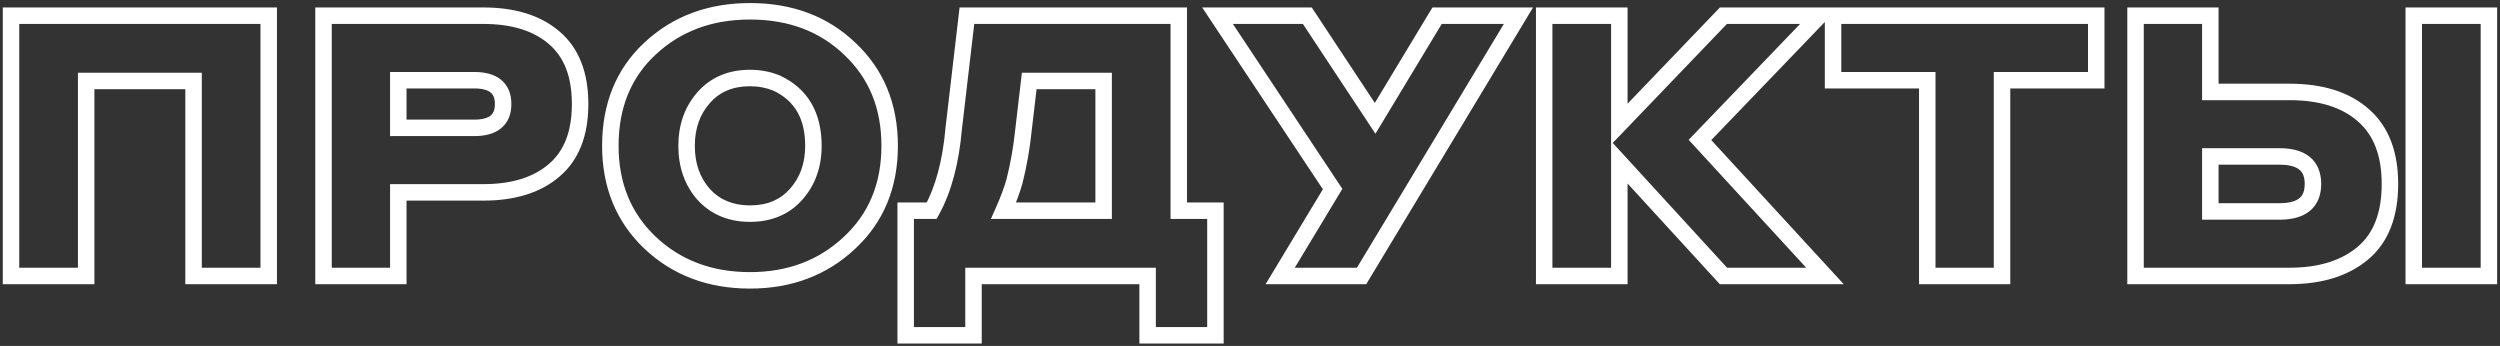 <svg width="607" height="84" viewBox="0 0 607 84" fill="none" xmlns="http://www.w3.org/2000/svg">
<rect x="0" y="0" width="607" height="84" fill="#333333" stroke="none"/>
<path d="M2.675 67H0.675V69H2.675V67ZM2.675 3.81V1.81H0.675V3.81H2.675ZM65.242 3.81H67.242V1.81H65.242V3.81ZM65.242 67V69H67.242V67H65.242ZM46.997 67H44.997V69H46.997V67ZM46.997 19.652H48.997V17.652H46.997V19.652ZM20.92 19.652V17.652H18.92V19.652H20.92ZM20.92 67V69H22.92V67H20.92ZM4.675 67V3.81H0.675V67H4.675ZM2.675 5.81H65.242V1.81H2.675V5.81ZM63.242 3.81V67H67.242V3.81H63.242ZM65.242 65H46.997V69H65.242V65ZM48.997 67V19.652H44.997V67H48.997ZM46.997 17.652H20.92V21.652H46.997V17.652ZM18.92 19.652V67H22.92V19.652H18.92ZM20.92 65H2.675V69H20.92V65ZM78.551 67H76.551V69H78.551V67ZM78.551 3.81V1.81H76.551V3.81H78.551ZM134.532 9.15L133.23 10.668L133.241 10.678L134.532 9.15ZM134.532 41.368L133.241 39.84L133.23 39.849L134.532 41.368ZM96.707 46.708V44.708H94.707V46.708H96.707ZM96.707 67V69H98.707V67H96.707ZM96.707 19.474V17.474H94.707V19.474H96.707ZM96.707 31.044H94.707V33.044H96.707V31.044ZM80.551 67V3.81H76.551V67H80.551ZM78.551 5.81H117.355V1.81H78.551V5.81ZM117.355 5.81C124.337 5.81 129.546 7.51 133.23 10.668L135.834 7.631C131.212 3.67 124.969 1.81 117.355 1.81V5.81ZM133.241 10.678C136.877 13.75 138.851 18.478 138.851 25.259H142.851C142.851 17.681 140.613 11.67 135.823 7.622L133.241 10.678ZM138.851 25.259C138.851 32.04 136.877 36.768 133.241 39.84L135.823 42.896C140.613 38.848 142.851 32.837 142.851 25.259H138.851ZM133.23 39.849C129.546 43.008 124.337 44.708 117.355 44.708V48.708C124.969 48.708 131.212 46.848 135.834 42.886L133.23 39.849ZM117.355 44.708H96.707V48.708H117.355V44.708ZM94.707 46.708V67H98.707V46.708H94.707ZM96.707 65H78.551V69H96.707V65ZM115.13 17.474H96.707V21.474H115.13V17.474ZM94.707 19.474V31.044H98.707V19.474H94.707ZM96.707 33.044H115.13V29.044H96.707V33.044ZM115.13 33.044C117.697 33.044 119.995 32.524 121.674 31.142C123.428 29.699 124.161 27.61 124.161 25.259H120.161C120.161 26.765 119.722 27.568 119.132 28.053C118.468 28.6 117.25 29.044 115.13 29.044V33.044ZM124.161 25.259C124.161 22.908 123.428 20.819 121.674 19.376C119.995 17.994 117.697 17.474 115.13 17.474V21.474C117.25 21.474 118.468 21.918 119.132 22.465C119.722 22.95 120.161 23.753 120.161 25.259H124.161ZM157.803 58.901L156.423 60.348L156.43 60.355L157.803 58.901ZM157.892 11.731L156.533 10.264L157.892 11.731ZM206.397 11.909L205.01 13.35L205.017 13.357L205.024 13.363L206.397 11.909ZM206.219 58.99L204.859 57.523L204.853 57.53L206.219 58.99ZM193.314 47.153L191.818 45.826L193.314 47.153ZM188.597 20.186L189.448 18.376L189.404 18.355L189.359 18.337L188.597 20.186ZM170.886 23.657L172.383 24.984V24.984L170.886 23.657ZM170.886 47.242L169.39 48.569L169.403 48.584L169.417 48.599L170.886 47.242ZM182.1 66.068C172.828 66.068 165.237 63.174 159.177 57.447L156.43 60.355C163.305 66.851 171.911 70.068 182.1 70.068V66.068ZM159.184 57.454C153.205 51.752 150.191 44.459 150.191 35.405H146.191C146.191 45.457 149.586 53.828 156.423 60.348L159.184 57.454ZM150.191 35.405C150.191 26.104 153.24 18.768 159.252 13.198L156.533 10.264C149.61 16.679 146.191 25.126 146.191 35.405H150.191ZM159.252 13.198C165.312 7.582 172.88 4.742 182.1 4.742V0.742C171.978 0.742 163.407 3.894 156.533 10.264L159.252 13.198ZM182.1 4.742C191.499 4.742 199.079 7.641 205.01 13.35L207.784 10.468C201.018 3.955 192.401 0.742 182.1 0.742V4.742ZM205.024 13.363C210.994 19.001 214.009 26.288 214.009 35.405H218.009C218.009 25.298 214.617 16.921 207.771 10.455L205.024 13.363ZM214.009 35.405C214.009 44.574 210.94 51.885 204.86 57.523L207.579 60.456C214.552 53.991 218.009 45.579 218.009 35.405H214.009ZM204.853 57.53C198.789 63.204 191.252 66.068 182.1 66.068V70.068C192.173 70.068 200.715 66.88 207.586 60.45L204.853 57.53ZM182.1 53.87C187.286 53.87 191.596 52.105 194.811 48.48L191.818 45.826C189.455 48.49 186.289 49.87 182.1 49.87V53.87ZM194.811 48.48C197.962 44.926 199.497 40.521 199.497 35.405H195.497C195.497 39.664 194.244 43.09 191.818 45.826L194.811 48.48ZM199.497 35.405C199.497 31.46 198.701 27.984 196.999 25.073C195.288 22.147 192.737 19.922 189.448 18.376L187.747 21.996C190.391 23.239 192.29 24.944 193.546 27.092C194.81 29.254 195.497 31.993 195.497 35.405H199.497ZM189.359 18.337C187.086 17.401 184.66 16.94 182.1 16.94V20.94C184.169 20.94 186.075 21.31 187.836 22.035L189.359 18.337ZM182.1 16.94C176.915 16.94 172.604 18.705 169.39 22.33L172.383 24.984C174.746 22.32 177.912 20.94 182.1 20.94V16.94ZM169.39 22.33C166.239 25.884 164.703 30.289 164.703 35.405H168.703C168.703 31.146 169.957 27.72 172.383 24.984L169.39 22.33ZM164.703 35.405C164.703 40.573 166.235 45.011 169.39 48.569L172.383 45.915C169.961 43.184 168.703 39.73 168.703 35.405H164.703ZM169.417 48.599C172.684 52.139 176.978 53.87 182.1 53.87V49.87C177.967 49.87 174.784 48.516 172.356 45.885L169.417 48.599ZM267.961 51.158V53.158H269.961V51.158H267.961ZM267.961 19.652H269.961V17.652H267.961V19.652ZM249.894 19.652V17.652H248.114L247.908 19.42L249.894 19.652ZM248.47 31.845L246.484 31.613L246.482 31.627L246.481 31.64L248.47 31.845ZM246.334 43.949L248.261 44.484L248.268 44.459L248.274 44.434L246.334 43.949ZM243.664 51.158L241.836 50.346L240.587 53.158H243.664V51.158ZM234.764 3.81V1.81H232.984L232.778 3.578L234.764 3.81ZM286.206 3.81H288.206V1.81H286.206V3.81ZM286.206 51.158H284.206V53.158H286.206V51.158ZM295.106 51.158H297.106V49.158H295.106V51.158ZM295.106 81.418V83.418H297.106V81.418H295.106ZM278.641 81.418H276.641V83.418H278.641V81.418ZM278.641 67H280.641V65H278.641V67ZM236.366 67V65H234.366V67H236.366ZM236.366 81.418V83.418H238.366V81.418H236.366ZM219.901 81.418H217.901V83.418H219.901V81.418ZM219.901 51.158V49.158H217.901V51.158H219.901ZM226.22 51.158V53.158H227.401L227.971 52.124L226.22 51.158ZM231.56 31.222L229.574 30.99L229.57 31.019L229.568 31.047L231.56 31.222ZM269.961 51.158V19.652H265.961V51.158H269.961ZM267.961 17.652H249.894V21.652H267.961V17.652ZM247.908 19.42L246.484 31.613L250.457 32.077L251.881 19.884L247.908 19.42ZM246.481 31.64C246.075 35.578 245.38 39.519 244.394 43.464L248.274 44.434C249.305 40.31 250.034 36.181 250.46 32.05L246.481 31.64ZM244.407 43.414C243.847 45.431 242.995 47.739 241.836 50.346L245.492 51.97C246.706 49.237 247.635 46.739 248.261 44.484L244.407 43.414ZM243.664 53.158H267.961V49.158H243.664V53.158ZM234.764 5.81H286.206V1.81H234.764V5.81ZM284.206 3.81V51.158H288.206V3.81H284.206ZM286.206 53.158H295.106V49.158H286.206V53.158ZM293.106 51.158V81.418H297.106V51.158H293.106ZM295.106 79.418H278.641V83.418H295.106V79.418ZM280.641 81.418V67H276.641V81.418H280.641ZM278.641 65H236.366V69H278.641V65ZM234.366 67V81.418H238.366V67H234.366ZM236.366 79.418H219.901V83.418H236.366V79.418ZM221.901 81.418V51.158H217.901V81.418H221.901ZM219.901 53.158H226.22V49.158H219.901V53.158ZM227.971 52.124C230.995 46.643 232.825 39.703 233.552 31.396L229.568 31.047C228.871 38.998 227.141 45.349 224.469 50.192L227.971 52.124ZM233.547 31.454L236.751 4.042L232.778 3.578L229.574 30.99L233.547 31.454ZM330.591 67V69H331.72L332.303 68.032L330.591 67ZM310.833 67L309.12 65.967L307.29 69H310.833V67ZM323.56 45.907L325.272 46.94L325.926 45.856L325.226 44.801L323.56 45.907ZM295.614 3.81V1.81H291.885L293.947 4.916L295.614 3.81ZM317.419 3.81L319.087 2.707L318.494 1.81H317.419V3.81ZM333.884 28.73L332.215 29.832L333.96 32.474L335.596 29.764L333.884 28.73ZM348.925 3.81V1.81H347.796L347.212 2.777L348.925 3.81ZM368.683 3.81L370.395 4.843L372.224 1.81H368.683V3.81ZM330.591 65H310.833V69H330.591V65ZM312.545 68.033L325.272 46.94L321.847 44.874L309.12 65.967L312.545 68.033ZM325.226 44.801L297.28 2.704L293.947 4.916L321.893 47.013L325.226 44.801ZM295.614 5.81H317.419V1.81H295.614V5.81ZM315.75 4.913L332.215 29.832L335.552 27.628L319.087 2.707L315.75 4.913ZM335.596 29.764L350.637 4.843L347.212 2.777L332.171 27.697L335.596 29.764ZM348.925 5.81H368.683V1.81H348.925V5.81ZM366.97 2.777L328.878 65.968L332.303 68.032L370.395 4.843L366.97 2.777ZM374.928 67H372.928V69H374.928V67ZM374.928 3.81V1.81H372.928V3.81H374.928ZM393.173 3.81H395.173V1.81H393.173V3.81ZM393.173 30.154H391.173V35.127L394.616 31.539L393.173 30.154ZM418.449 3.81V1.81H417.596L417.006 2.425L418.449 3.81ZM441.767 3.81L443.209 5.196L446.465 1.81H441.767V3.81ZM412.753 33.981L411.311 32.595L410.008 33.95L411.28 35.334L412.753 33.981ZM443.102 67V69H447.657L444.574 65.647L443.102 67ZM418.449 67L416.974 68.351L417.569 69H418.449V67ZM393.173 39.41L394.648 38.059L391.173 34.266V39.41H393.173ZM393.173 67V69H395.173V67H393.173ZM376.928 67V3.81H372.928V67H376.928ZM374.928 5.81H393.173V1.81H374.928V5.81ZM391.173 3.81V30.154H395.173V3.81H391.173ZM394.616 31.539L419.892 5.195L417.006 2.425L391.73 28.769L394.616 31.539ZM418.449 5.81H441.767V1.81H418.449V5.81ZM440.325 2.424L411.311 32.595L414.195 35.367L443.209 5.196L440.325 2.424ZM411.28 35.334L441.629 68.353L444.574 65.647L414.225 32.628L411.28 35.334ZM443.102 65H418.449V69H443.102V65ZM419.924 65.649L394.648 38.059L391.698 40.761L416.974 68.351L419.924 65.649ZM391.173 39.41V67H395.173V39.41H391.173ZM393.173 65H374.928V69H393.173V65ZM445.065 19.474H443.065V21.474H445.065V19.474ZM445.065 3.81V1.81H443.065V3.81H445.065ZM508.967 3.81H510.967V1.81H508.967V3.81ZM508.967 19.474V21.474H510.967V19.474H508.967ZM486.094 19.474V17.474H484.094V19.474H486.094ZM486.094 67V69H488.094V67H486.094ZM467.938 67H465.938V69H467.938V67ZM467.938 19.474H469.938V17.474H467.938V19.474ZM447.065 19.474V3.81H443.065V19.474H447.065ZM445.065 5.81H508.967V1.81H445.065V5.81ZM506.967 3.81V19.474H510.967V3.81H506.967ZM508.967 17.474H486.094V21.474H508.967V17.474ZM484.094 19.474V67H488.094V19.474H484.094ZM486.094 65H467.938V69H486.094V65ZM469.938 67V19.474H465.938V67H469.938ZM467.938 17.474H445.065V21.474H467.938V17.474ZM536.666 22.322H534.666V24.322H536.666V22.322ZM573.868 28.018L572.539 29.513L572.545 29.518L572.551 29.523L573.868 28.018ZM518.51 67H516.51V69H518.51V67ZM518.51 3.81V1.81H516.51V3.81H518.51ZM536.666 3.81H538.666V1.81H536.666V3.81ZM536.666 37.986V35.986H534.666V37.986H536.666ZM536.666 51.336H534.666V53.336H536.666V51.336ZM586.061 67H584.061V69H586.061V67ZM586.061 3.81V1.81H584.061V3.81H586.061ZM604.306 3.81H606.306V1.81H604.306V3.81ZM604.306 67V69H606.306V67H604.306ZM536.666 24.322H555.89V20.322H536.666V24.322ZM555.89 24.322C563.286 24.322 568.745 26.14 572.539 29.513L575.197 26.523C570.447 22.301 563.92 20.322 555.89 20.322V24.322ZM572.551 29.523C576.268 32.776 578.276 37.698 578.276 44.661H582.276C582.276 36.909 580.011 30.736 575.185 26.513L572.551 29.523ZM578.276 44.661C578.276 51.804 576.209 56.762 572.406 59.949L574.974 63.015C579.952 58.845 582.276 52.589 582.276 44.661H578.276ZM572.406 59.949C568.473 63.244 563.042 65 555.89 65V69C563.69 69 570.126 67.077 574.974 63.015L572.406 59.949ZM555.89 65H518.51V69H555.89V65ZM520.51 67V3.81H516.51V67H520.51ZM518.51 5.81H536.666V1.81H518.51V5.81ZM534.666 3.81V22.322H538.666V3.81H534.666ZM553.487 35.986H536.666V39.986H553.487V35.986ZM534.666 37.986V51.336H538.666V37.986H534.666ZM536.666 53.336H553.487V49.336H536.666V53.336ZM553.487 53.336C556.411 53.336 558.976 52.741 560.833 51.211C562.765 49.619 563.586 47.307 563.586 44.661H559.586C559.586 46.465 559.057 47.491 558.289 48.124C557.447 48.818 555.962 49.336 553.487 49.336V53.336ZM563.586 44.661C563.586 42.015 562.765 39.703 560.833 38.111C558.976 36.581 556.411 35.986 553.487 35.986V39.986C555.962 39.986 557.447 40.504 558.289 41.198C559.057 41.831 559.586 42.857 559.586 44.661H563.586ZM588.061 67V3.81H584.061V67H588.061ZM586.061 5.81H604.306V1.81H586.061V5.81ZM602.306 3.81V67H606.306V3.81H602.306ZM604.306 65H586.061V69H604.306V65Z" fill="white"/>
</svg>
